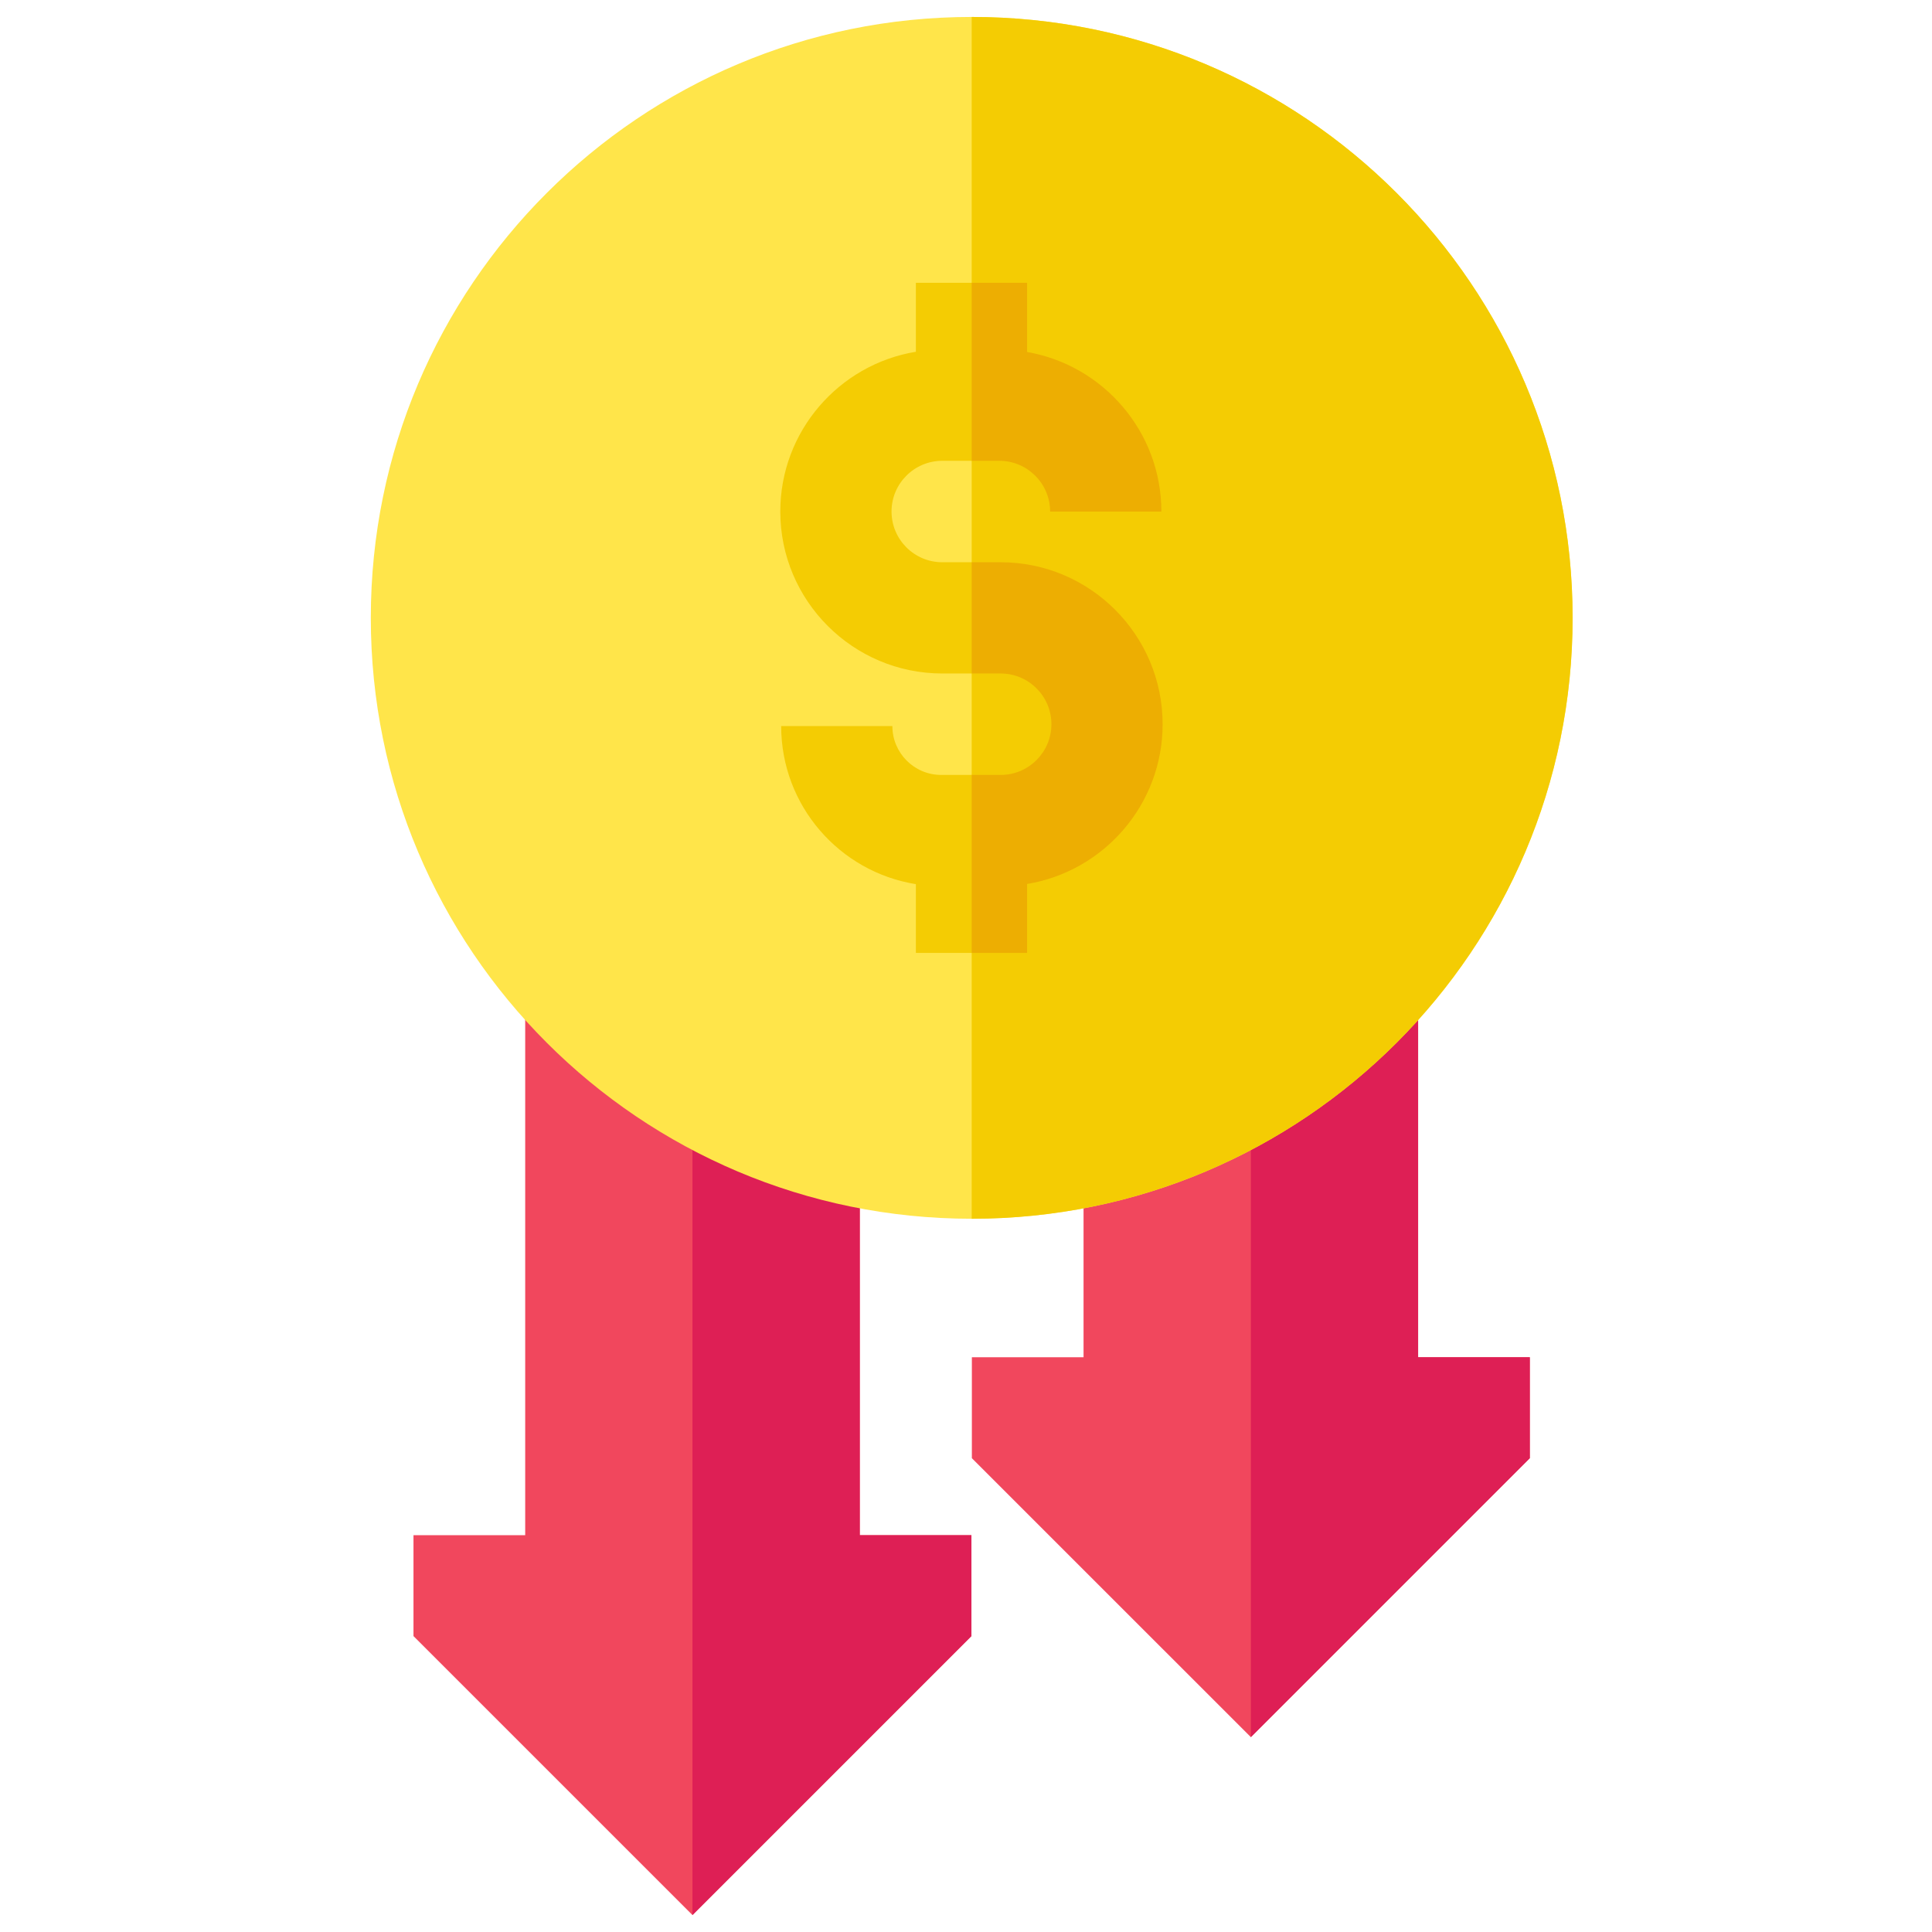 <svg width="57" height="57" viewBox="0 0 57 57" fill="none" xmlns="http://www.w3.org/2000/svg">
<g clip-path="url(#clip0_853_1008)">
<path d="M45.134 43.021V40.043H41.839V26.859H31.968V40.043H28.673V43.021L36.904 51.251L45.134 43.021ZM28.66 48.27V45.293H25.366V26.859H15.495V45.293H12.199V48.27L20.43 56.5L28.66 48.27Z" fill="#F1475D"/>
<path d="M28.66 48.27V45.293H25.366V26.859H20.43V56.5L28.66 48.27ZM45.134 43.021V40.043H41.839V26.859H36.904V51.251L45.134 43.021Z" fill="#DE1F55"/>
<path d="M28.668 35.957C38.459 35.957 46.397 28.02 46.397 18.229C46.397 8.437 38.459 0.5 28.668 0.5C18.877 0.5 10.94 8.437 10.94 18.229C10.94 28.02 18.877 35.957 28.668 35.957Z" fill="#FFE54A"/>
<path d="M46.397 18.229C46.397 28.02 38.459 35.957 28.668 35.957V0.5C38.459 0.5 46.397 8.437 46.397 18.229Z" fill="#F4CC03"/>
<path d="M34.301 21.367C34.301 23.736 32.568 25.707 30.303 26.08V28.114H27.021V26.085C24.771 25.726 23.047 23.772 23.047 21.422H26.328C26.328 22.217 26.974 22.863 27.77 22.863H29.524C30.349 22.863 31.02 22.192 31.02 21.367C31.02 20.541 30.349 19.87 29.524 19.87H27.8C25.165 19.87 23.021 17.726 23.021 15.091C23.021 12.722 24.756 10.751 27.021 10.378V8.344H30.303V10.385C32.549 10.774 34.264 12.737 34.264 15.093H30.983C30.983 14.268 30.31 13.595 29.485 13.595H27.8C26.974 13.595 26.303 14.266 26.303 15.091C26.303 15.917 26.974 16.588 27.8 16.588H29.524C32.158 16.588 34.301 18.732 34.301 21.367Z" fill="#F4CC03"/>
<path d="M34.301 21.367C34.301 23.736 32.567 25.707 30.302 26.08V28.114H28.668V22.863H29.523C30.348 22.863 31.02 22.192 31.02 21.367C31.02 20.541 30.348 19.87 29.523 19.87H28.668V16.588H29.523C32.157 16.588 34.301 18.732 34.301 21.367ZM29.484 13.595H28.668V8.344H30.302V10.385C32.549 10.774 34.264 12.737 34.264 15.093H30.982C30.982 14.268 30.31 13.595 29.484 13.595Z" fill="#EDAE02"/>
</g>
<defs>
<clipPath id="clip0_853_1008">
<rect width="56" height="56" fill="white" transform="translate(0.668 0.5)"/>
</clipPath>
</defs>
</svg>
